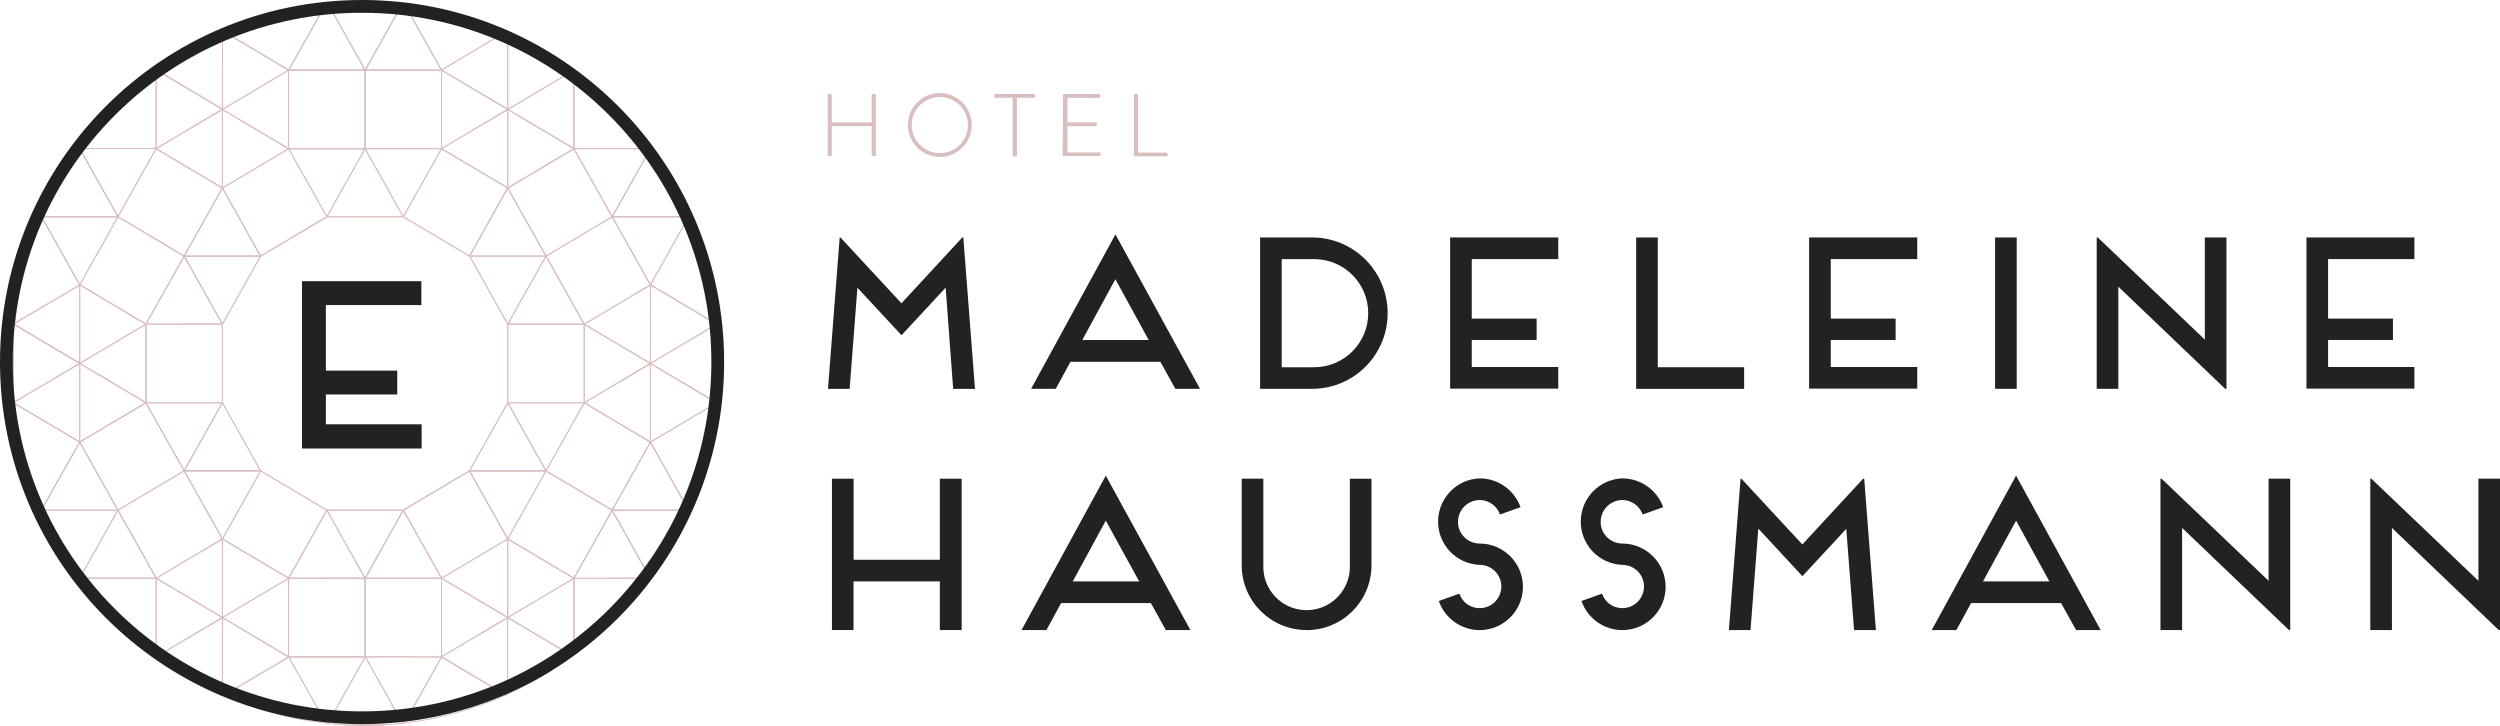 <?xml version="1.0" encoding="UTF-8"?>
<svg id="Layer_2" data-name="Layer 2" xmlns="http://www.w3.org/2000/svg" viewBox="0 0 391.64 113.74">
  <defs>
    <style>
      .cls-1 {
        fill: #d9bebe;
      }

      .cls-2 {
        fill: #222221;
      }

      .cls-3 {
        stroke: #222221;
        stroke-width: 2px;
      }

      .cls-3, .cls-4 {
        fill: none;
        stroke-miterlimit: 10;
      }

      .cls-4 {
        stroke: #d9bebe;
        stroke-width: .15px;
      }
    </style>
  </defs>
  <g id="Calque_1" data-name="Calque 1">
    <g>
      <polygon class="cls-4" points="79.54 96.74 79.54 96.74 69.17 90.59 69.17 90.59 79.54 96.74"/>
      <polygon class="cls-4" points="28.85 73.76 34.84 84.42 34.84 84.42 28.85 73.76"/>
      <polygon class="cls-4" points="111.87 62.87 111.87 62.87 103.28 57.77 111.87 62.87"/>
      <polygon class="cls-4" points="79.54 84.43 79.54 84.43 73.55 73.77 79.54 84.43"/>
      <polygon class="cls-4" points="79.54 63.1 85.53 73.76 85.53 73.76 79.54 63.1 79.54 63.1"/>
      <polygon class="cls-4" points="85.53 73.77 85.53 73.76 73.55 73.77 85.53 73.77"/>
      <polygon class="cls-4" points="69.17 90.58 69.17 90.58 63.18 79.92 69.17 90.58"/>
      <polygon class="cls-4" points="40.83 73.76 40.83 73.76 28.85 73.76 40.83 73.76 40.83 73.76"/>
      <polygon class="cls-4" points="101.89 44.63 98.69 46.53 101.89 44.63 111.79 50.51 111.79 50.51 101.89 44.63 101.89 44.63"/>
      <polygon class="cls-4" points="51.2 79.92 45.21 90.58 34.84 84.42 34.84 84.43 31.77 86.25 34.84 84.43 45.21 90.59 51.2 79.92 51.2 79.92"/>
      <polygon class="cls-4" points="101.89 56.95 101.89 56.94 97.27 59.69 101.89 56.95"/>
      <polygon class="cls-4" points="34.84 29.45 34.84 29.45 40.83 40.12 28.85 40.12 40.83 40.12 34.84 29.45"/>
      <polygon class="cls-4" points="8.05 59.57 12.48 56.94 12.48 56.94 8.05 59.57"/>
      <polygon class="cls-4" points="55.7 8.32 57.19 10.98 45.21 10.98 57.19 10.98 57.19 10.98 62.98 .68 62.98 .68 57.19 10.98 55.7 8.32"/>
      <path class="cls-4" d="m83.17,106.91l2.69-1.6.09-.06-2.86,1.7.08-.04Z"/>
      <polygon class="cls-4" points="18.48 79.92 18.48 79.92 12.49 69.25 18.48 79.92"/>
      <polygon class="cls-4" points="69.16 10.98 63.41 .73 63.41 .73 69.16 10.98 69.16 10.98"/>
      <path class="cls-4" d="m25.95,103.78l7.36,4.37h0l-7.39-4.39.03.02Z"/>
      <polygon class="cls-4" points="50.99 .7 50.99 .7 45.21 10.98 35.15 5.01 35.15 5.01 45.21 10.98 50.99 .7"/>
      <polygon class="cls-4" points="101.89 44.62 95.9 33.96 101.89 44.63 101.89 44.62"/>
      <polygon class="cls-4" points="30.3 99.44 34.84 96.74 34.84 96.74 30.3 99.44"/>
      <polygon class="cls-4" points="89.91 23.3 95.9 33.96 101.65 23.73 101.65 23.73 95.9 33.96 89.91 23.3"/>
      <polygon class="cls-4" points="101.89 56.94 91.52 50.79 101.89 56.94 101.89 56.94"/>
      <polygon class="cls-4" points="40.83 40.12 51.2 33.96 51.2 33.96 40.83 40.12"/>
      <polygon class="cls-4" points="34.84 17.14 30.03 19.99 34.84 17.14 34.84 17.14"/>
      <polygon class="cls-4" points="107.4 33.96 107.4 33.96 95.9 33.96 107.4 33.96"/>
      <polygon class="cls-4" points="28.5 50.78 34.84 50.78 34.84 50.78 28.85 40.12 34.84 50.78 28.5 50.78"/>
      <polygon class="cls-4" points="80.86 17.92 89.91 23.3 79.54 29.45 79.54 29.45 73.55 40.12 73.55 40.12 79.54 29.46 89.91 23.3 89.91 11.52 89.91 11.51 89.91 23.29 80.86 17.92"/>
      <polygon class="cls-4" points="79.54 29.45 79.54 29.45 69.17 23.3 69.17 23.3 79.54 29.45"/>
      <polygon class="cls-4" points="18.48 33.96 12.61 23.51 12.61 23.51 18.48 33.96 18.48 33.96"/>
      <polygon class="cls-4" points="79.53 17.14 75.13 19.75 79.54 17.14 79.53 17.14"/>
      <polygon class="cls-4" points="45.21 23.3 37.33 18.62 45.21 23.3 45.21 23.3"/>
      <polygon class="cls-4" points="24.47 90.58 18.48 79.92 18.48 79.92 24.47 90.58 12.66 90.58 12.66 90.58 24.47 90.58 24.47 90.58"/>
      <polygon class="cls-4" points="69.17 102.9 79.23 108.88 79.23 108.87 69.17 102.9 69.17 102.9"/>
      <polygon class="cls-4" points="75.13 99.36 79.54 96.74 79.54 96.74 75.13 99.36"/>
      <polygon class="cls-4" points="22.86 63.1 22.86 50.78 22.86 50.78 28.85 40.12 34.84 29.45 34.84 29.45 24.47 23.29 24.47 23.3 34.84 29.45 28.85 40.12 18.48 33.96 18.48 33.96 28.85 40.12 22.86 50.78 12.49 44.62 12.49 44.62 22.86 50.78 22.86 63.09 13.73 57.67 22.86 63.09 12.49 69.25 12.49 69.25 6.58 79.77 6.58 79.77 12.49 69.25 22.86 63.1"/>
      <polygon class="cls-4" points="85.53 40.12 79.54 29.46 85.53 40.12 85.53 40.12"/>
      <polygon class="cls-4" points="24.47 90.58 34.84 96.74 34.84 96.74 24.47 90.58"/>
      <polygon class="cls-4" points="57.19 90.59 69.17 90.59 69.17 90.59 57.19 90.59 57.19 102.9 45.21 102.9 45.22 102.9 57.19 102.9 57.19 102.9 57.19 102.9 57.19 102.9 57.19 90.59"/>
      <polygon class="cls-4" points="89.91 90.59 95.9 79.92 101.89 69.26 101.89 69.26 91.52 63.1 91.52 63.1 101.89 69.26 95.9 79.92 85.53 73.77 85.53 73.77 95.9 79.92 89.91 90.58 79.54 84.43 79.54 84.43 89.91 90.59 89.91 102.49 89.92 102.49 89.92 90.59 89.91 90.59"/>
      <polygon class="cls-4" points="36.87 97.95 45.21 102.9 45.21 102.9 36.87 97.95"/>
      <polygon class="cls-4" points="89.61 102.72 89.61 102.72 80.37 97.23 89.61 102.72"/>
      <polygon class="cls-4" points="34.84 17.14 24.72 11.13 24.72 11.13 34.84 17.14 34.84 17.14"/>
      <polygon class="cls-4" points="12.49 44.62 6.62 34.17 6.62 34.17 12.49 44.62 12.49 44.62"/>
      <polygon class="cls-4" points="18.48 33.96 6.71 33.96 6.71 33.96 18.47 33.96 18.48 33.96"/>
      <polygon class="cls-4" points="12.49 69.25 2.27 63.19 2.27 63.19 12.49 69.25 12.49 69.25"/>
      <polygon class="cls-4" points="12.48 56.93 2.27 50.87 2.27 50.87 12.48 56.94 12.48 56.93"/>
      <polygon class="cls-4" points="79.53 17.14 79.54 17.14 69.17 10.98 69.17 10.98 79.53 17.14"/>
      <polygon class="cls-4" points="45.21 23.3 45.21 23.3 57.19 23.3 57.19 23.3 57.19 23.3 57.19 23.3 57.19 10.98 69.16 10.98 69.16 10.98 57.19 10.98 57.19 23.3 45.21 23.3"/>
      <polygon class="cls-4" points="91.52 50.79 79.54 50.79 79.54 50.79 91.52 50.79 91.52 50.79 85.53 40.12 85.53 40.12 91.52 50.79"/>
      <polygon class="cls-4" points="101.69 90.23 101.69 90.23 95.9 79.92 101.69 90.23"/>
      <polygon class="cls-4" points="55.72 87.97 57.19 90.58 45.21 90.59 57.19 90.59 57.19 90.59 63.18 79.92 73.55 73.77 73.55 73.76 63.18 79.92 57.19 90.58 55.72 87.97"/>
      <polygon class="cls-4" points="101.44 90.59 101.44 90.59 95.9 90.59 101.44 90.59"/>
      <polygon class="cls-4" points="79.54 50.78 79.54 50.78 79.9 50.15 79.54 50.78"/>
      <polygon class="cls-4" points="107.46 79.92 107.46 79.92 95.9 79.92 107.46 79.92"/>
      <polygon class="cls-4" points="34.84 63.1 34.84 63.1 28.85 73.76 22.86 63.1 28.85 73.76 34.84 63.1"/>
      <polygon class="cls-4" points="101.89 69.26 107.64 79.5 107.64 79.5 101.89 69.26 101.89 69.26"/>
      <path class="cls-4" d="m7.54,32.1l3.77-6.72c-1.41,2.15-2.67,4.4-3.77,6.72Z"/>
      <path class="cls-4" d="m51.38.64l4.31,7.68,1.54,2.66L63.02.68c-3.85-.42-7.74-.42-11.59,0l-.05-.04Z"/>
      <path class="cls-4" d="m11.77,89.26l-4.61-8.21c1.31,2.86,2.85,5.61,4.61,8.21Z"/>
      <path class="cls-4" d="m18.48,79.92H6.65c.17.39.33.78.51,1.16l4.61,8.18c.26.39.53.77.8,1.16l5.91-10.53v.03Z"/>
      <path class="cls-4" d="m12.49,44.62l-5.87-10.45c-2.25,5.25-3.71,10.82-4.32,16.5l10.2-6v-.05Z"/>
      <polygon class="cls-4" points="63.18 33.96 51.2 33.96 40.83 40.12 34.84 50.78 34.84 50.78 34.84 63.1 34.84 63.1 40.83 73.76 40.83 73.76 40.83 73.76 40.83 73.76 51.2 79.92 51.2 79.92 51.2 79.92 63.18 79.92 73.55 73.76 79.54 63.1 79.54 50.79 79.54 50.78 79.54 50.78 73.56 40.12 73.55 40.12 73.55 40.12 73.55 40.12 73.55 40.12 63.18 33.96"/>
      <polygon class="cls-4" points="40.83 40.12 28.85 40.12 34.84 50.78 40.83 40.12"/>
      <path class="cls-4" d="m24.47,23.26h-11.71l-.15.21,5.87,10.45,5.99-10.66Z"/>
      <polygon class="cls-4" points="57.19 23.3 57.19 23.3 45.21 23.3 51.2 33.96 57.19 23.3"/>
      <polygon class="cls-4" points="28.5 50.78 34.84 50.78 28.85 40.12 22.86 50.78 22.86 50.78 22.86 50.78 28.5 50.78"/>
      <polygon class="cls-4" points="34.84 29.45 34.84 29.45 34.84 29.45 28.85 40.12 40.83 40.12 34.84 29.45"/>
      <path class="cls-4" d="m18.48,33.96H6.71l-.09.21,5.87,10.45,5.99-10.66Z"/>
      <polygon class="cls-4" points="85.53 40.12 85.53 40.12 85.53 40.12 85.53 40.12 73.56 40.12 79.54 50.78 79.9 50.15 85.53 40.12"/>
      <polygon class="cls-4" points="51.2 79.92 51.2 79.92 51.2 79.92 55.72 87.97 57.19 90.58 63.18 79.92 51.2 79.92 51.2 79.92 51.2 79.92"/>
      <polygon class="cls-4" points="34.84 63.1 34.84 63.1 34.84 63.1 22.86 63.1 28.85 73.76 34.84 63.1"/>
      <path class="cls-4" d="m12.61,23.51c-.44.62-.88,1.24-1.29,1.88l-3.77,6.72c-.29.61-.57,1.23-.84,1.86h11.77l-5.87-10.46Z"/>
      <polygon class="cls-4" points="37.33 18.62 34.84 17.14 34.84 17.14 34.84 29.45 34.84 29.45 45.21 23.3 37.33 18.62"/>
      <polygon class="cls-4" points="34.84 17.14 37.33 18.62 45.21 23.3 45.21 10.98 34.84 17.14"/>
      <path class="cls-4" d="m34.84,17.14V5.14c-1.13.51-2.25,1.07-3.35,1.66l-3.83,2.27c-1.01.67-1.99,1.33-2.94,2l10.12,6v.07Z"/>
      <polygon class="cls-4" points="34.84 17.14 34.84 17.14 34.84 17.14 30.03 19.99 24.47 23.29 24.47 23.29 24.47 23.29 34.84 29.45 34.84 17.14 34.84 17.14"/>
      <path class="cls-4" d="m34.84,17.14h0l10.39-6.16-10.06-6-.31.14-.02,12.02Z"/>
      <path class="cls-4" d="m24.47,23.26h0l5.56-3.3,4.81-2.86-10.12-6-.26.19v11.97Z"/>
      <polygon class="cls-4" points="12.49 56.94 12.49 69.25 12.49 69.25 12.49 69.25 22.86 63.09 13.73 57.67 12.49 56.94 12.49 56.94"/>
      <polygon class="cls-4" points="12.49 56.94 13.73 57.67 22.86 63.09 22.86 50.78 12.49 56.94"/>
      <path class="cls-4" d="m12.49,56.93v-12.31l-10.2,6v.2l10.22,6.07-.02.04Z"/>
      <path class="cls-4" d="m12.49,56.94h0l-4.43,2.63-5.83,3.44v.17l10.26,6.08v-12.32Z"/>
      <polygon class="cls-4" points="12.49 56.94 12.49 56.94 12.49 56.94 12.49 56.94 22.86 50.78 12.49 44.62 12.49 44.62 12.49 56.94"/>
      <path class="cls-4" d="m12.48,56.93l-10.25-6.06c-.06.59-.11,1.19-.15,1.79v8.7c0,.55.08,1.11.13,1.65l5.8-3.45,4.47-2.63Z"/>
      <polygon class="cls-4" points="57.19 23.3 51.2 33.96 51.2 33.96 63.18 33.96 57.19 23.3"/>
      <polygon class="cls-4" points="28.85 73.76 40.83 73.76 40.83 73.76 34.84 63.1 34.84 63.1 28.85 73.76"/>
      <polygon class="cls-4" points="34.84 50.78 28.5 50.78 22.86 50.78 22.86 50.78 22.86 63.1 34.84 63.1 34.84 50.78"/>
      <path class="cls-4" d="m1.94,57.01c0,1.47.07,2.91.18,4.35v-8.7c-.11,1.43-.18,2.88-.18,4.35Z"/>
      <polygon class="cls-4" points="45.21 23.3 57.19 23.3 57.19 10.98 57.19 10.98 45.21 10.98 45.21 23.3 45.21 23.3"/>
      <path class="cls-4" d="m24.47,11.32c-4.48,3.37-8.42,7.4-11.71,11.94h11.71v-11.94Z"/>
      <polygon class="cls-4" points="18.48 33.96 18.48 33.96 18.48 33.96 18.48 33.96 28.85 40.12 34.84 29.45 24.47 23.3 24.46 23.29 18.48 33.96"/>
      <polygon class="cls-4" points="18.48 33.96 18.47 33.96 12.49 44.62 12.49 44.62 12.49 44.62 12.49 44.62 22.86 50.78 28.85 40.12 18.48 33.96 18.48 33.96 18.48 33.96"/>
      <path class="cls-4" d="m27.66,9.08l3.83-2.27c-1.31.71-2.58,1.46-3.83,2.27Z"/>
      <path class="cls-4" d="m57.23,10.98l-1.49-2.66-4.31-7.68-.39.05-5.81,10.29h12Z"/>
      <path class="cls-4" d="m50.99.7c-5.47.61-10.81,2.07-15.84,4.31l10.06,6L50.99.7Z"/>
      <polygon class="cls-4" points="40.83 40.12 51.2 33.96 45.21 23.3 45.21 23.3 34.84 29.45 34.84 29.45 40.83 40.12"/>
      <path class="cls-4" d="m18.48,79.92l-6-10.66-5.91,10.52.06.14h11.85Z"/>
      <path class="cls-4" d="m12.49,69.26h0l-10.26-6.07c.6,5.71,2.05,11.3,4.31,16.58l5.95-10.51Z"/>
      <polygon class="cls-4" points="28.85 73.76 22.86 63.1 12.49 69.25 18.48 79.92 18.48 79.92 28.85 73.76"/>
      <path class="cls-4" d="m79.11,5.08c-4.98-2.24-10.28-3.71-15.7-4.35l5.75,10.24,9.95-5.89Z"/>
      <polygon class="cls-4" points="63.18 33.96 69.17 23.3 57.19 23.3 57.19 23.3 57.19 23.3 57.19 23.3 57.19 23.3 63.18 33.96"/>
      <path class="cls-4" d="m95.9,33.96l5.75-10.23-.3-.43h-11.44l5.99,10.66Z"/>
      <polygon class="cls-4" points="79.54 29.45 79.54 29.45 89.91 23.3 80.86 17.92 79.54 17.14 79.54 17.14 79.54 29.45 79.54 29.45"/>
      <path class="cls-4" d="m79.54,17.14l1.32.78,9.05,5.34v-11.74l-.4-.29-9.97,5.91Z"/>
      <path class="cls-4" d="m69.16,10.98h0l10.37,6.15h0V5.26l-.43-.2-9.94,5.9v.02Z"/>
      <polygon class="cls-4" points="75.13 19.75 69.17 23.29 69.17 23.3 79.54 29.45 79.54 17.14 79.54 17.14 79.54 17.14 79.54 17.14 75.13 19.75"/>
      <path class="cls-4" d="m79.54,17.14h0l10-5.92c-3.11-2.33-6.47-4.32-10-5.94v11.86Z"/>
      <polygon class="cls-4" points="69.17 10.98 69.17 23.29 75.13 19.75 79.53 17.14 69.17 10.98 69.17 10.98 69.16 10.98 69.17 10.98 69.16 10.98 69.16 10.98 69.17 10.98"/>
      <path class="cls-4" d="m107.4,33.96c-1.56-3.6-3.49-7.03-5.75-10.23l-5.75,10.23h11.5Z"/>
      <path class="cls-4" d="m69.16,10.98h0L63.41.73l-.43-.06-5.75,10.31h11.93Z"/>
      <path class="cls-4" d="m101.35,23.26c-3.22-4.47-7.07-8.43-11.44-11.78v11.78h11.44Z"/>
      <polygon class="cls-4" points="69.17 23.3 69.17 23.3 69.17 23.29 69.17 10.98 69.16 10.98 57.19 10.98 57.19 23.3 57.19 23.3 69.17 23.3"/>
      <polygon class="cls-4" points="73.56 40.12 85.53 40.12 85.53 40.12 79.54 29.46 73.55 40.12 73.55 40.12 73.56 40.12"/>
      <polygon class="cls-4" points="69.17 23.3 63.18 33.96 73.55 40.12 73.55 40.12 79.54 29.45 79.54 29.45 79.54 29.45 69.17 23.3"/>
      <polygon class="cls-4" points="85.53 40.12 95.9 33.96 89.91 23.3 79.54 29.46 85.53 40.12 85.53 40.12"/>
      <path class="cls-4" d="m57.05,113.67c1.07,0,2.13,0,3.18-.1h-6.34c1.04.06,2.1.1,3.16.1Z"/>
      <path class="cls-4" d="m57.23,102.9h-12l5.85,10.42h.25l5.9-10.42Z"/>
      <path class="cls-4" d="m36.87,97.95l-2-1.21h0v12.12l.19.09,10.19-6-8.38-5Z"/>
      <polygon class="cls-4" points="45.21 90.59 34.84 96.74 36.87 97.95 45.21 102.9 45.21 90.59"/>
      <polygon class="cls-4" points="34.84 84.43 31.77 86.25 24.47 90.58 24.47 90.58 24.47 90.58 34.84 96.74 34.84 96.74 34.84 84.43"/>
      <path class="cls-4" d="m34.84,96.74h0l-4.54,2.69-5.68,3.37c.44.33.87.65,1.32,1l7.39,4.39c.5.24,1,.47,1.51.7,0,0,0-12.15,0-12.15Z"/>
      <polygon class="cls-4" points="45.21 90.59 34.84 84.43 34.84 96.74 34.84 96.74 34.84 96.74 34.84 96.74 45.21 90.59"/>
      <path class="cls-4" d="m34.84,96.74l-10.37-6.16v12.11l.15.11,5.68-3.37,4.54-2.69Z"/>
      <path class="cls-4" d="m57.23,102.9l-5.91,10.46c.85.09,1.71.16,2.57.21h6.34c.95-.05,1.89-.13,2.82-.24l-5.82-10.43Z"/>
      <polygon class="cls-4" points="57.19 90.59 57.19 90.59 45.21 90.59 45.21 102.9 45.21 102.9 57.19 102.9 57.19 90.59"/>
      <path class="cls-4" d="m12.67,90.58c3.3,4.61,7.28,8.69,11.8,12.11v-12.11h-11.8Z"/>
      <path class="cls-4" d="m33.32,108.15l-7.36-4.37c2.34,1.65,4.8,3.11,7.36,4.37Z"/>
      <polygon class="cls-4" points="31.77 86.25 34.84 84.43 34.84 84.42 34.84 84.42 34.84 84.42 28.85 73.76 18.48 79.92 18.48 79.92 24.47 90.58 24.47 90.58 31.77 86.25"/>
      <polygon class="cls-4" points="55.72 87.97 51.2 79.92 51.2 79.92 45.21 90.59 57.19 90.58 55.72 87.97"/>
      <polygon class="cls-4" points="40.83 73.76 28.85 73.76 34.84 84.42 40.83 73.76"/>
      <path class="cls-4" d="m18.48,79.92h0l-5.91,10.53.1.14h11.8l-5.99-10.67Z"/>
      <polygon class="cls-4" points="40.83 73.76 34.84 84.42 34.84 84.42 34.84 84.42 34.84 84.42 45.21 90.58 51.2 79.92 51.2 79.92 51.2 79.92 51.2 79.92 40.83 73.76 40.83 73.76 40.83 73.76 40.83 73.76 40.83 73.76"/>
      <path class="cls-4" d="m45.23,102.9l-10.19,6c5.07,2.28,10.47,3.76,16,4.38l-5.81-10.38Z"/>
      <polygon class="cls-4" points="63.18 79.92 69.17 90.58 79.54 84.43 79.54 84.43 73.55 73.77 63.18 79.92"/>
      <path class="cls-4" d="m101.69,90.26c2.27-3.22,4.21-6.68,5.77-10.3h-11.56l5.79,10.3Z"/>
      <polygon class="cls-4" points="85.53 73.76 91.52 63.1 91.52 63.1 79.54 63.1 79.54 63.1 85.53 73.76"/>
      <path class="cls-4" d="m89.91,90.59h11.52l.25-.36-5.78-10.3-5.99,10.66Z"/>
      <path class="cls-4" d="m101.89,69.26h0l-6,10.67h11.55l.19-.42-5.74-10.25Z"/>
      <polygon class="cls-4" points="79.54 84.43 85.53 73.77 73.55 73.77 79.54 84.43"/>
      <path class="cls-4" d="m57.23,102.9h0l5.85,10.42h.29l5.83-10.39-11.97-.03Z"/>
      <polygon class="cls-4" points="85.53 73.76 79.54 63.1 79.54 63.1 73.55 73.76 73.55 73.77 85.53 73.76"/>
      <path class="cls-4" d="m101.89,56.95h0v12.31h0l9.92-5.89c0-.17,0-.33.06-.5l-8.59-5.1-1.39-.82Z"/>
      <path class="cls-4" d="m101.89,56.95l1.39.82,8.59,5.1c.19-1.93.29-3.88.29-5.86,0-2-.1-4.01-.31-6l-9.96,5.94Z"/>
      <polygon class="cls-4" points="91.52 50.79 91.52 50.79 101.89 56.94 101.89 56.94 101.89 44.63 98.69 46.53 91.52 50.79 91.52 50.79"/>
      <polygon class="cls-4" points="97.27 59.69 91.52 63.1 91.52 63.1 91.52 63.1 101.89 69.26 101.89 56.95 101.89 56.95 101.89 56.94 101.89 56.95 97.27 59.69"/>
      <path class="cls-4" d="m101.89,56.94h0l10-5.92c0-.17,0-.35-.06-.52l-9.9-5.88-.04,12.32Z"/>
      <polygon class="cls-4" points="91.52 63.1 91.52 63.1 91.52 63.1 91.52 63.1 97.27 59.69 101.89 56.94 91.52 50.79 91.52 63.1"/>
      <path class="cls-4" d="m79.54,96.74h0v12c1.21-.56,2.39-1.14,3.55-1.78l2.86-1.7c1.25-.79,2.47-1.64,3.65-2.53l-9.23-5.47-.83-.52Z"/>
      <path class="cls-4" d="m79.54,96.74l.83.49,9.24,5.48.31-.22v-11.9l-10.38,6.15Z"/>
      <polygon class="cls-4" points="79.54 84.43 69.17 90.58 69.17 90.58 69.17 90.58 69.17 90.58 69.17 90.59 79.54 96.74 79.54 96.74 79.54 84.43"/>
      <path class="cls-4" d="m79.54,96.74h0l-4.41,2.62-6,3.54h0l10.07,6,.3-.14v-12l.04-.02Z"/>
      <polygon class="cls-4" points="79.54 96.74 79.54 96.74 79.54 96.74 79.54 96.74 89.91 90.59 79.54 84.43 79.54 84.43 79.54 96.74"/>
      <polygon class="cls-4" points="69.17 90.59 69.17 90.58 69.17 90.58 69.17 90.59 69.17 90.59 69.17 90.59 69.17 90.59 69.17 102.89 75.13 99.36 79.54 96.74 69.17 90.59"/>
      <polygon class="cls-4" points="57.19 90.59 69.17 90.59 69.17 90.59 69.17 90.58 69.17 90.58 69.17 90.58 63.18 79.92 57.19 90.59"/>
      <path class="cls-4" d="m89.92,90.59h0v11.9c4.41-3.38,8.29-7.39,11.52-11.9h-11.52Z"/>
      <polygon class="cls-4" points="69.17 90.59 69.17 90.59 57.19 90.59 57.19 102.9 57.19 102.9 69.17 102.9 69.17 102.9 69.17 102.89 69.17 90.59"/>
      <polygon class="cls-4" points="91.52 63.1 91.52 50.79 79.54 50.79 79.54 50.79 79.54 63.1 91.52 63.1"/>
      <polygon class="cls-4" points="85.53 73.76 85.53 73.76 85.53 73.77 85.53 73.77 95.9 79.92 101.89 69.26 91.52 63.1 91.52 63.1 85.53 73.76"/>
      <polygon class="cls-4" points="85.53 73.76 85.53 73.77 79.54 84.43 79.54 84.43 79.54 84.43 79.54 84.43 89.91 90.58 95.9 79.92 85.53 73.77 85.53 73.77 85.53 73.76"/>
      <polygon class="cls-4" points="85.53 40.12 85.53 40.12 91.52 50.79 91.52 50.79 98.69 46.53 101.89 44.63 101.89 44.63 101.89 44.63 101.89 44.63 95.9 33.96 85.53 40.12"/>
      <path class="cls-4" d="m101.89,44.63l5.72-10.18-.21-.48h-11.5l5.99,10.66Z"/>
      <polygon class="cls-4" points="91.52 50.79 85.53 40.12 85.53 40.12 79.9 50.15 79.54 50.78 79.54 50.79 79.54 50.79 91.52 50.79"/>
      <path class="cls-4" d="m101.89,44.63h0l9.9,5.88c-.61-5.53-2.02-10.94-4.18-16.06l-5.72,10.18Z"/>
      <path class="cls-4" d="m101.89,69.26l5.75,10.24c2.17-5.15,3.57-10.58,4.17-16.13l-9.92,5.89Z"/>
      <path class="cls-4" d="m63.34,113.26c5.49-.63,10.85-2.12,15.89-4.39l-10.06-6-5.83,10.39Z"/>
      <path class="cls-4" d="m85.87,105.26l-2.69,1.6c.91-.48,1.81-1.01,2.69-1.6Z"/>
      <path class="cls-2" d="m51.05,47.78v10.28h11.18v3.74h-11.18v4.67h15v3.79h-18.74v-26.21h18.7v3.74h-14.96Z"/>
      <path class="cls-1" d="m129.66,14.91c0-.1.08-.18.18-.18h.29c.1,0,.18.08.18.18v4.27h6.25v-4.27c0-.1.08-.18.18-.18h.29c.1,0,.18.08.18.18v9.35c0,.1-.08.18-.18.18h-.29c-.1,0-.18-.08-.18-.18v-4.5h-6.25v4.5c0,.1-.08.18-.18.18h-.29c-.1,0-.18-.08-.18-.18v-9.35Z"/>
      <path class="cls-1" d="m147.23,14.58c2.76,0,5,2.24,5,5s-2.24,5-5,5-5-2.24-5-5,2.24-5,5-5Zm0,9.41c2.43,0,4.4-1.97,4.4-4.4,0-2.43-1.97-4.4-4.4-4.4-2.43,0-4.4,1.97-4.4,4.4,0,0,0,.01,0,.02,0,2.42,1.98,4.39,4.4,4.38,0,0,0,0,0,0Z"/>
      <path class="cls-1" d="m158.63,15.32h-2.66c-.14,0-.18-.08-.18-.21v-.21c0-.1.08-.18.18-.18h6c.1,0,.18.08.18.18v.24c0,.09-.07.17-.16.18,0,0-.01,0-.02,0h-2.67v9c0,.1-.08.18-.22.18h-.25c-.1,0-.18-.08-.18-.18l-.02-9Z"/>
      <path class="cls-1" d="m166.52,14.91c0-.1.08-.18.18-.18h5.53c.1,0,.18.08.18.18v.24c0,.1-.08.18-.18.18h-5v3.83h4.41c.1,0,.18.08.18.18v.24c0,.1-.08.18-.18.18h-4.41v4.12h5c.1,0,.18.08.18.18v.2c0,.1-.08.18-.18.18h-5.58c-.1,0-.18-.08-.18-.18l.05-9.35Z"/>
      <path class="cls-1" d="m177.63,14.91c0-.1.08-.18.18-.18h.31c.1,0,.17.08.17.18v9h4.44c.17,0,.18.08.18.18v.25c0,.09-.08.16-.17.15,0,0,0,0-.01,0h-4.91c-.1,0-.18-.08-.18-.18v-9.4Z"/>
      <circle class="cls-3" cx="56.72" cy="56.72" r="55.72"/>
      <path class="cls-2" d="m148.14,45.06l-6.91,7.46-6.91-7.45-1.22,15.85h-3.39l1.83-23.71h.13l9.55,10.3,9.52-10.3h.17l1.83,23.71h-3.42l-1.18-15.86Z"/>
      <path class="cls-2" d="m181.78,56.68h-14.09l-2.3,4.23h-3.86l13.21-24.19,13.25,24.19h-3.86l-2.35-4.23Zm-1.83-3.42l-5.22-9.52-5.18,9.52h10.4Z"/>
      <path class="cls-2" d="m197.4,60.92v-23.72h8.47c6.55.19,11.7,5.65,11.51,12.2-.18,6.28-5.23,11.33-11.51,11.51h-8.47Zm8.47-3.39c4.68,0,8.47-3.79,8.47-8.47s-3.79-8.47-8.47-8.47h-5.08v16.94h5.08Z"/>
      <path class="cls-2" d="m230.56,40.59v9.32h10.16v3.35h-10.16v4.23h13.55v3.39h-16.94v-23.68h16.94v3.39h-13.55Z"/>
      <path class="cls-2" d="m259.7,57.53h13.53v3.39h-16.92v-23.72h3.39v20.33Z"/>
      <path class="cls-2" d="m286.8,40.59v9.32h10.16v3.35h-10.16v4.23h13.55v3.39h-16.94v-23.68h16.94v3.39h-13.55Z"/>
      <path class="cls-2" d="m312.54,60.92v-23.72h3.39v23.71h-3.39Z"/>
      <path class="cls-2" d="m348.79,37.2v23.71h-.2l-16.74-16v16h-3.39v-23.71h.17l16.77,16v-16h3.39Z"/>
      <path class="cls-2" d="m364.71,40.59v9.32h10.16v3.35h-10.16v4.23h13.52v3.39h-16.91v-23.68h16.91v3.39h-13.52Z"/>
      <path class="cls-2" d="m150.65,74.99v23.71h-3.42v-7.62h-13.52v7.62h-3.38v-23.71h3.39v12.7h13.51v-12.7h3.42Z"/>
      <path class="cls-2" d="m180.29,94.47h-14.06l-2.3,4.23h-3.9l13.2-24.19,13.25,24.19h-3.85l-2.34-4.23Zm-1.83-3.39l-5.23-9.52-5.18,9.52h10.41Z"/>
      <path class="cls-2" d="m204.68,98.7c-5.61,0-10.15-4.53-10.16-10.14v-13.57h3.39v13.55c-.14,3.74,2.77,6.89,6.51,7.04,3.74.14,6.89-2.77,7.04-6.51,0-.17,0-.35,0-.52v-13.55h3.39v13.55c0,5.61-4.53,10.15-10.14,10.16-.01,0-.02,0-.03,0Z"/>
      <path class="cls-2" d="m228.4,81.76c0,1.87,1.52,3.38,3.39,3.39,3.74,0,6.78,3.03,6.79,6.77,0,3.74-3.03,6.78-6.77,6.79-2.89,0-5.47-1.83-6.41-4.56l3.22-1.15c.46,1.36,1.74,2.28,3.18,2.27,1.87,0,3.39-1.52,3.39-3.39,0-1.87-1.52-3.39-3.39-3.39h0c-3.74-.14-6.66-3.29-6.51-7.04.14-3.54,2.97-6.38,6.51-6.51,2.87.01,5.43,1.81,6.4,4.51l-3.22,1.15c-.62-1.76-2.55-2.69-4.31-2.07-1.36.48-2.26,1.76-2.26,3.19v.04Z"/>
      <path class="cls-2" d="m250.75,81.76c0,1.87,1.52,3.38,3.39,3.39,3.74,0,6.78,3.03,6.79,6.77s-3.03,6.78-6.77,6.79c-2.89,0-5.47-1.83-6.41-4.56l3.22-1.15c.46,1.36,1.74,2.28,3.18,2.27,1.87,0,3.39-1.52,3.39-3.39,0-1.87-1.52-3.39-3.39-3.39h0c-3.74-.14-6.66-3.29-6.51-7.04.14-3.54,2.97-6.38,6.51-6.51,2.87.01,5.43,1.81,6.4,4.51l-3.22,1.15c-.62-1.76-2.55-2.69-4.31-2.07-1.36.48-2.26,1.76-2.26,3.19v.04Z"/>
      <path class="cls-2" d="m289.23,82.85l-6.87,7.41-6.91-7.45-1.22,15.89h-3.39l1.83-23.71h.13l9.55,10.3,9.52-10.3h.17l1.83,23.71h-3.42l-1.22-15.85Z"/>
      <path class="cls-2" d="m322.88,94.47h-14.1l-2.3,4.23h-3.86l13.21-24.19,13.25,24.19h-3.85l-2.35-4.23Zm-1.83-3.39l-5.22-9.52-5.18,9.52h10.4Z"/>
      <path class="cls-2" d="m358.78,74.99v23.71h-.2l-16.74-16v16h-3.39v-23.71h.17l16.77,16v-16h3.39Z"/>
      <path class="cls-2" d="m391.64,74.99v23.71h-.2l-16.73-16v16h-3.39v-23.71h.17l16.77,16v-16h3.38Z"/>
    </g>
  </g>
</svg>